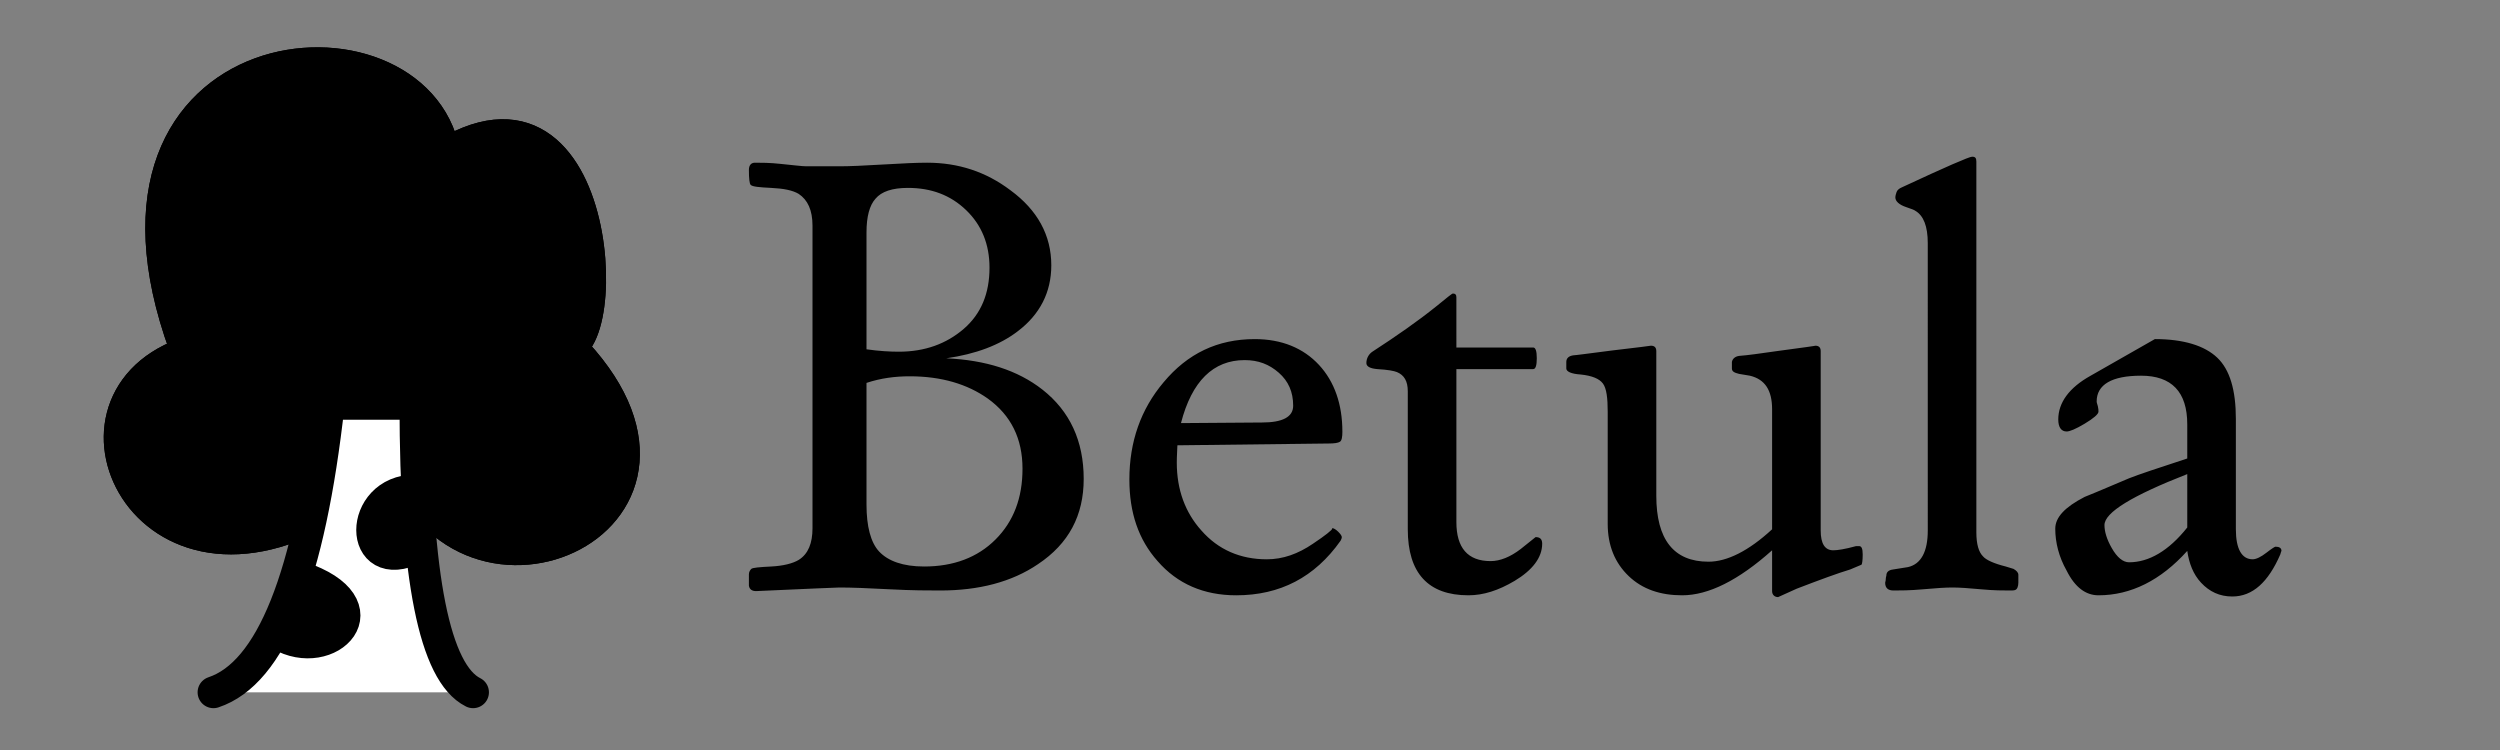 <svg xmlns="http://www.w3.org/2000/svg" width="200" height="60" fill="none">
    <rect width="100%" height="100%" fill="#808080" stroke="none"/>
    <path fill="#000"
          d="M86.696 38.312c0 2.928-1.2 5.184-3.648 6.816-2.112 1.44-4.752 2.112-7.824 2.112-.912 0-2.256 0-4.032-.096Q68.528 47 67.16 47c-.192 0-2.4.096-6.672.288q-.504 0-.576-.432v-.912c0-.192.096-.336.192-.432s.624-.144 1.584-.192 1.728-.24 2.208-.528c.768-.48 1.104-1.344 1.104-2.544V18.056c0-1.248-.384-2.064-1.104-2.544-.48-.288-1.2-.432-2.208-.48-.96-.048-1.488-.096-1.632-.24-.096-.096-.144-.48-.144-1.2 0-.384.192-.576.48-.576.48 0 1.2 0 2.064.096 1.008.096 1.68.192 2.064.192h2.64c.768 0 1.92-.048 3.504-.144s2.736-.144 3.504-.144c2.496 0 4.704.72 6.672 2.208 2.16 1.584 3.264 3.6 3.264 6 0 2.16-.912 3.936-2.688 5.28-1.44 1.104-3.36 1.824-5.712 2.16 3.168.144 5.712.96 7.68 2.496 2.208 1.728 3.312 4.128 3.312 7.152M79.16 21.416q0-2.808-1.872-4.608c-1.248-1.2-2.784-1.776-4.656-1.776q-1.872 0-2.592.864c-.48.528-.72 1.44-.72 2.688v9.36c1.008.144 1.872.192 2.592.192 2.064 0 3.792-.624 5.184-1.824s2.064-2.832 2.064-4.896m2.64 16.08c0-2.4-.912-4.272-2.784-5.616-1.632-1.152-3.696-1.776-6.24-1.776-1.152 0-2.304.144-3.456.528v9.744c0 1.728.336 3.024 1.008 3.744.72.768 1.92 1.2 3.6 1.2 2.352 0 4.272-.72 5.712-2.16s2.16-3.312 2.16-5.664m25.591-2.976c0 .432-.048.72-.192.816s-.432.144-.912.144l-12.096.144c-.048.864-.048 1.296-.048 1.392 0 2.16.672 3.984 1.968 5.424 1.344 1.536 3.12 2.304 5.232 2.304 1.296 0 2.496-.432 3.696-1.248 1.008-.672 1.536-1.104 1.536-1.2v-.048c.096 0 .288.096.48.288q.288.288.288.432c0 .096-.048.192-.096.288-2.064 2.928-4.848 4.368-8.352 4.368-2.592 0-4.704-.912-6.288-2.736C91.07 43.16 90.35 41 90.35 38.36q0-4.536 2.736-7.776c1.92-2.304 4.32-3.456 7.296-3.456 2.16 0 3.888.72 5.136 2.064s1.872 3.168 1.872 5.328m-3.936-2.064c0-1.104-.384-1.968-1.152-2.64s-1.632-1.008-2.736-1.008c-2.496 0-4.224 1.68-5.088 5.04l6.48-.048c1.632 0 2.496-.432 2.496-1.344m19.921 11.04c0 1.104-.768 2.112-2.208 2.976-1.296.768-2.496 1.152-3.696 1.152-3.216 0-4.848-1.776-4.848-5.28v-11.04c0-.816-.288-1.296-.864-1.536-.24-.096-.72-.192-1.584-.24-.528-.048-.864-.192-.864-.48 0-.384.192-.72.48-.912 1.92-1.248 3.648-2.448 5.136-3.648q1.223-1.008 1.296-1.008.288 0 .288.288V27.8h6.144q.288 0 .288.864t-.288.864h-6.144v12.24c0 2.064.912 3.12 2.736 3.12.768 0 1.584-.336 2.4-.96l1.2-.96c.336 0 .528.144.528.528m25.641.864c0 .48-.048.768-.096.816l-.912.384c-.96.288-2.4.816-4.272 1.536l-1.488.672c-.288 0-.48-.192-.48-.48v-3.264q-4.032 3.6-7.2 3.6c-1.728 0-3.168-.48-4.272-1.536s-1.68-2.448-1.68-4.176v-8.976c0-1.104-.096-1.872-.384-2.256s-.864-.624-1.776-.72c-.768-.048-1.152-.24-1.152-.48v-.528c0-.288.192-.48.576-.528.144 0 1.2-.144 3.072-.384 2.112-.24 3.12-.384 3.12-.384q.432 0 .432.432v11.568c0 3.504 1.392 5.28 4.176 5.28 1.488 0 3.216-.864 5.088-2.592v-9.6c0-1.536-.576-2.4-1.776-2.688l-.864-.144c-.384-.096-.576-.192-.576-.432v-.528c.048-.24.24-.432.576-.48.672-.048 1.68-.192 3.024-.384 2.16-.288 3.168-.432 3.072-.432q.432 0 .432.432V42.44q0 1.584 1.008 1.584c.336 0 .96-.096 1.824-.336h.24c.192 0 .288.192.288.672m12.452 2.256c0 .288-.096.528-.24.576-.096.048-.24.048-.432.048-.528 0-1.296 0-2.304-.096Q156.981 47 156.189 47c-.528 0-1.296.048-2.352.144s-1.824.096-2.352.096c-.432 0-.672-.192-.672-.624 0-.048.048-.144.048-.288s.048-.24.048-.288c0-.24.144-.432.528-.48s.816-.144 1.2-.192c1.056-.24 1.584-1.248 1.584-2.928V19.448q0-2.016-1.008-2.592-.072-.072-.72-.288c-.576-.192-.864-.48-.864-.768 0-.144.048-.288.096-.432s.192-.288.432-.384q5.256-2.448 5.616-2.448c.24 0 .336.096.336.384v29.664c0 .96.192 1.584.528 1.92.24.288.864.576 1.824.816.288.096.48.144.624.192.24.144.384.288.384.48zm21.049-2.544s-.048.096-.096.288c-.96 2.208-2.208 3.36-3.84 3.36-1.008 0-1.824-.384-2.496-1.104-.624-.672-.96-1.536-1.104-2.544-2.112 2.352-4.512 3.552-7.104 3.552-1.008 0-1.872-.624-2.544-1.968-.624-1.104-.912-2.256-.912-3.36 0-.912.768-1.728 2.352-2.544 1.2-.48 2.4-1.008 3.552-1.488.72-.288 2.304-.816 4.656-1.584v-2.736c0-2.592-1.248-3.888-3.696-3.888-2.352 0-3.552.72-3.552 2.064 0 .096.048.192.096.384s.048.336.048.432c0 .192-.384.528-1.104.96s-1.2.624-1.44.624c-.432 0-.672-.336-.672-.96 0-1.344.864-2.544 2.592-3.504l5.136-2.928c2.304 0 3.984.528 4.992 1.488s1.488 2.592 1.488 4.896v8.832c0 1.584.48 2.4 1.344 2.4.288 0 .672-.192 1.104-.528s.672-.48.72-.48c.288 0 .48.096.48.336m-7.536-1.872v-4.272c-4.416 1.728-6.624 3.072-6.624 4.08 0 .528.192 1.152.576 1.824.432.768.912 1.152 1.392 1.152 1.584 0 3.168-.912 4.656-2.784"/>
    <path fill="#000" stroke="#000" stroke-linecap="round" stroke-width="2.538"
          d="M24.692 41.539C10.154 48.46 3.231 30 17.077 27.691h-2.308C5.54 2.308 33.231 0 35.54 12.231l-4.616 3.923C47.077 0 49.385 25.384 45.693 27.692l-3.231-2.769c18.461 14.308-2.308 25.846-9.231 14.308z"/>
    <path stroke="#000" stroke-linecap="round" stroke-width="2.538"
          d="M24.692 41.539C10.154 48.46 3.231 30 17.077 27.691m-2.308 0C5.54 2.308 33.231 0 35.54 12.231m-4.616 3.923C47.077 0 49.385 25.384 45.693 27.692m-3.231-2.769c18.461 14.308-2.308 25.846-9.231 14.308"/>
    <path fill="#fff" d="M17.077 55.385q6.923-2.308 9.23-23.077h6.924q0 20.769 4.615 23.077z"/>
    <path stroke="#000" stroke-linecap="round" stroke-linejoin="round" stroke-width="2.538"
          d="M17.077 55.385q6.923-2.308 9.23-23.077h6.924q0 20.769 4.615 23.077"/>
    <path fill="#000" d="M33.23 39.23c-4.615 0-4.615 6.924 0 4.616ZM22.386 50.77c3.923 2.307 8.538-2.309 1.615-4.616Z"/>
    <path stroke="#000" stroke-linecap="round" stroke-width="2.538"
          d="M33.23 39.23c-4.615 0-4.615 6.924 0 4.616M22.386 50.77c3.923 2.308 8.538-2.307 1.615-4.615"/>
</svg>

